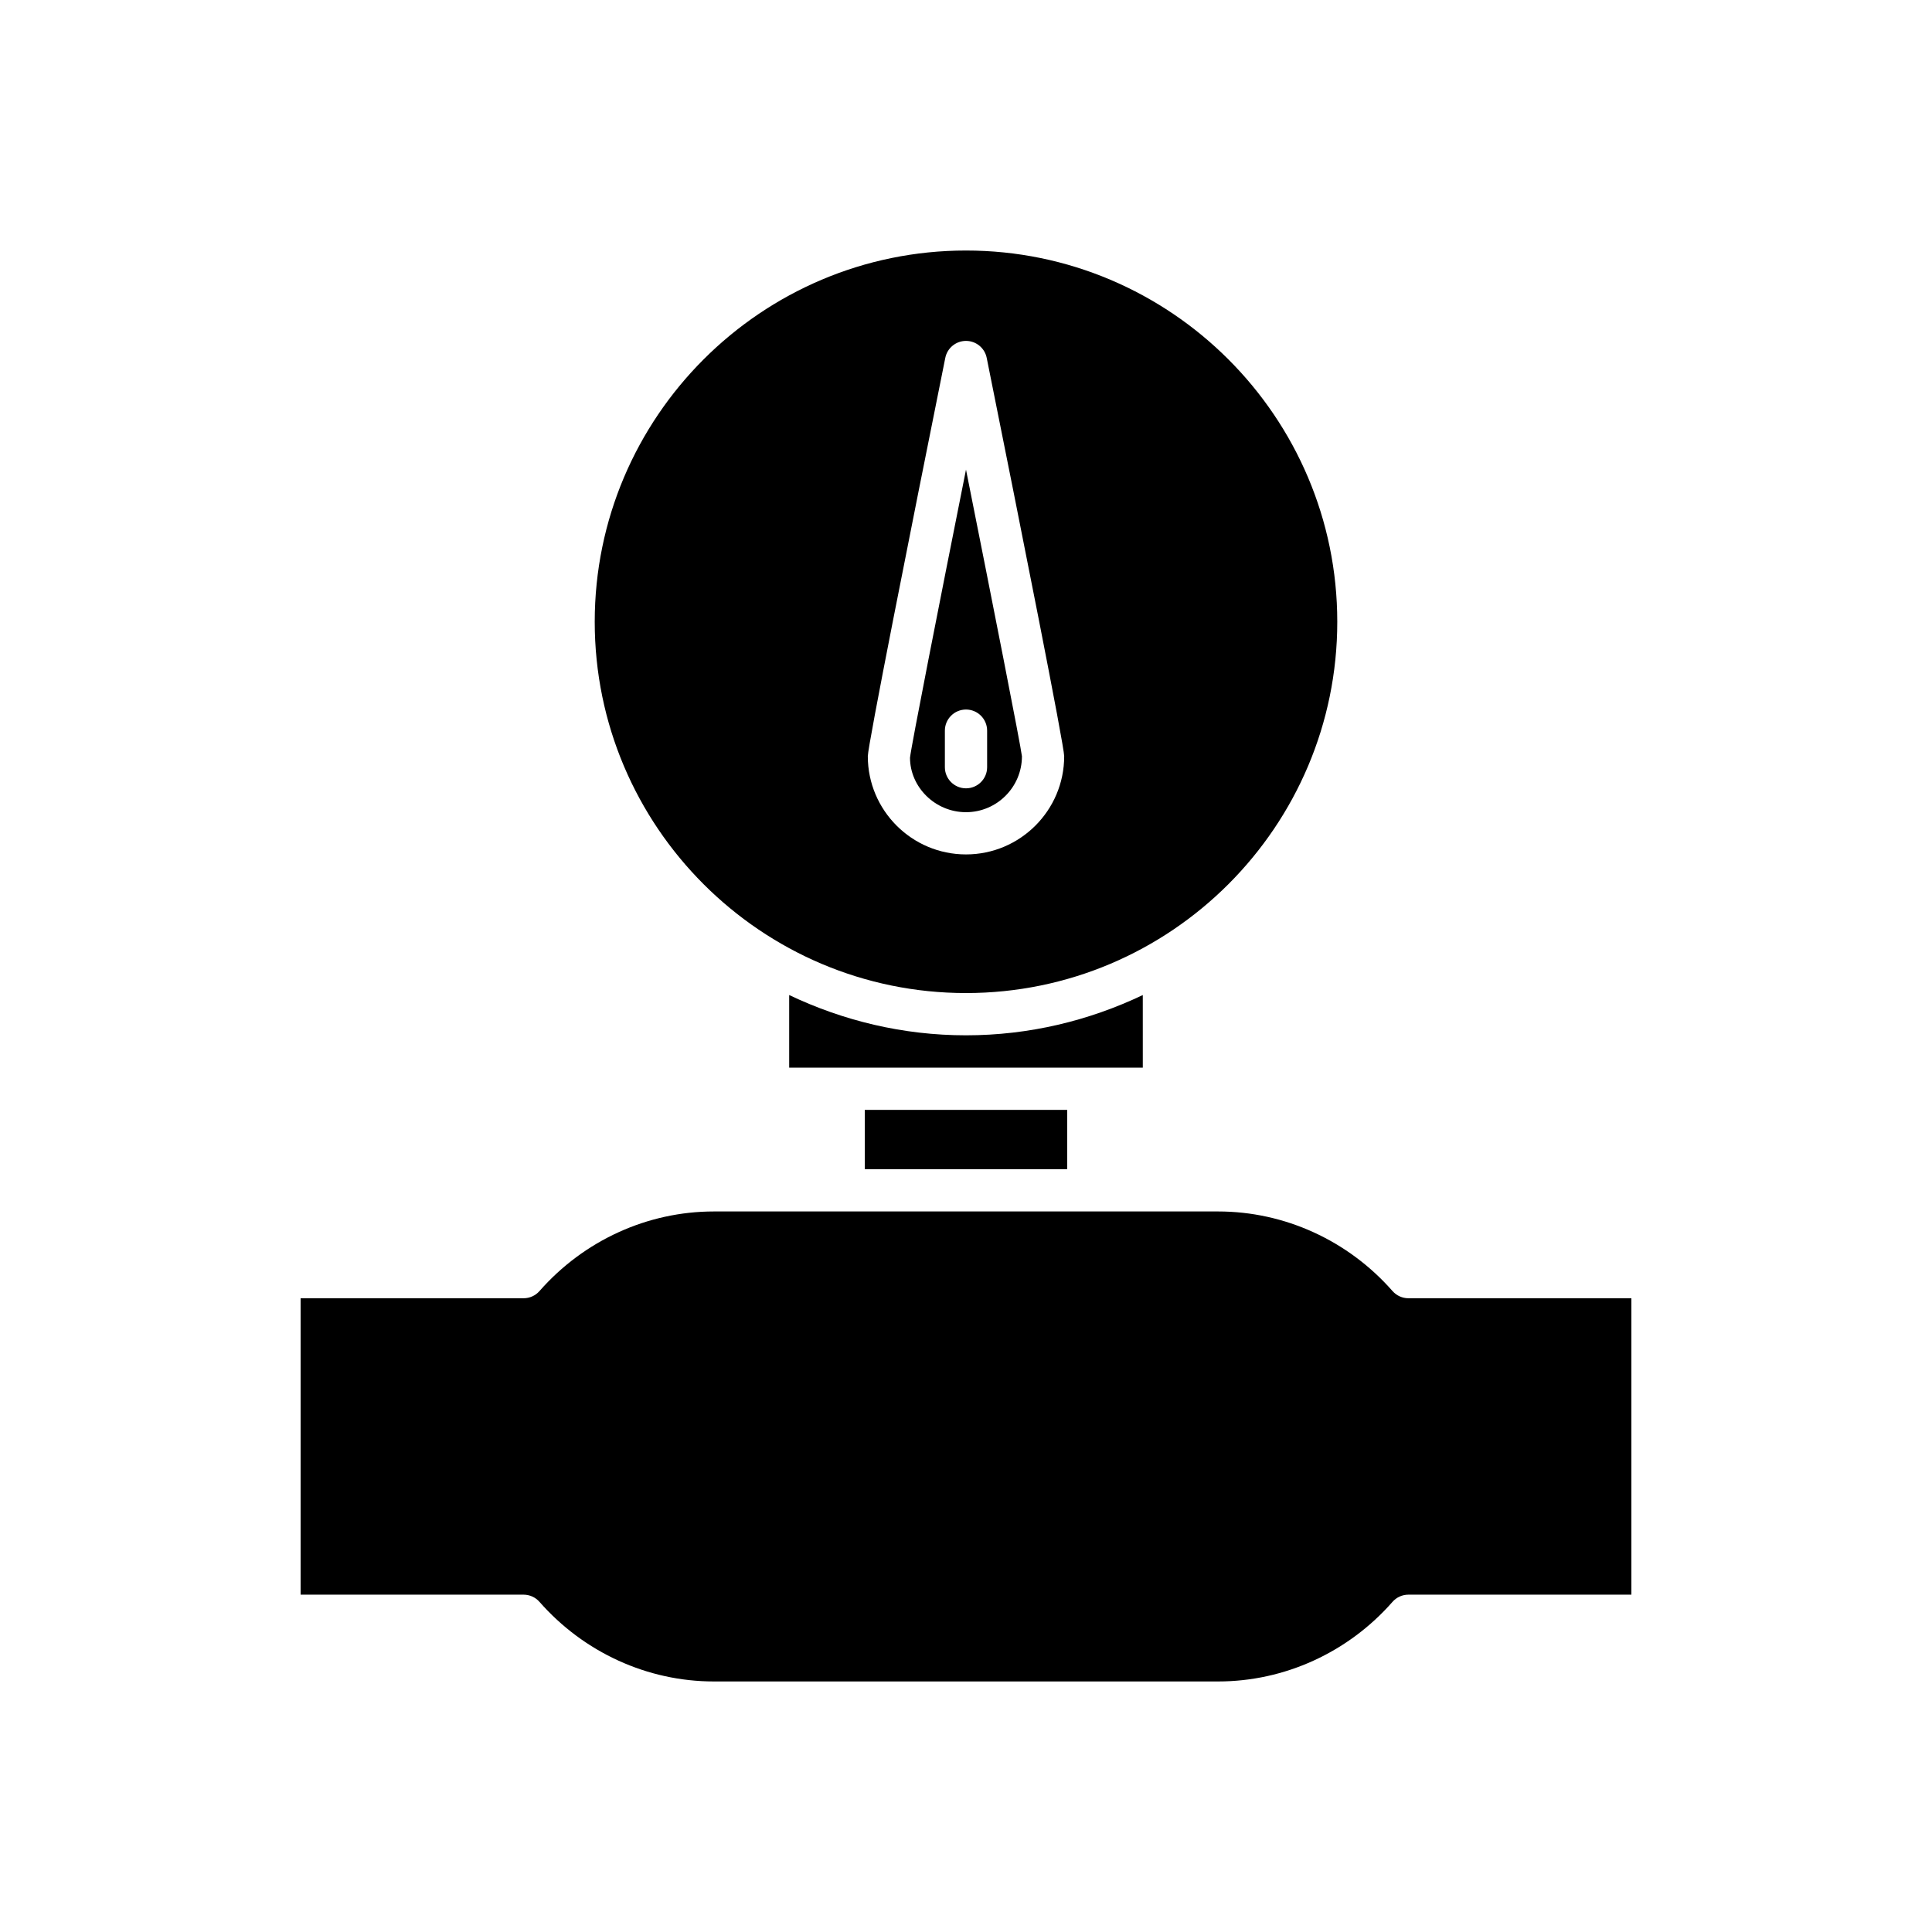 <?xml version="1.0" encoding="UTF-8"?>
<!-- Uploaded to: ICON Repo, www.iconrepo.com, Generator: ICON Repo Mixer Tools -->
<svg fill="#000000" width="800px" height="800px" version="1.1" viewBox="144 144 512 512" xmlns="http://www.w3.org/2000/svg">
 <g>
  <path d="m446.85 407.7c-14.227 6.769-30.074 10.668-46.852 10.668s-32.625-3.902-46.855-10.672v19.242h93.711z"/>
  <path d="m373.18 438.13h53.633v15.719h-53.633z"/>
  <path d="m517.24 488.05c-1.609 0-3.144-0.695-4.207-1.906-11.77-13.406-28.609-21.094-46.207-21.094h-133.65c-17.598 0-34.438 7.688-46.207 21.094-1.062 1.211-2.598 1.906-4.207 1.906h-59.098v78.551h59.094c1.609 0 3.144 0.695 4.207 1.906 11.77 13.406 28.609 21.098 46.207 21.098h133.65c17.598 0 34.438-7.688 46.207-21.098 1.062-1.211 2.598-1.906 4.207-1.906h59.098v-78.551z"/>
  <path d="m400 359.24c8.172 0 14.824-6.648 14.824-14.824-0.332-2.902-7.797-40.734-14.824-75.957-7.031 35.242-14.496 73.141-14.84 76.348 0.016 7.785 6.664 14.434 14.84 14.434zm-5.598-21.609c0-3.09 2.508-5.598 5.598-5.598s5.598 2.508 5.598 5.598v9.684c0 3.09-2.508 5.598-5.598 5.598s-5.598-2.508-5.598-5.598z"/>
  <path d="m400 407.17c54.25 0 98.391-44.137 98.391-98.391-0.004-54.25-44.141-98.387-98.391-98.387s-98.391 44.137-98.391 98.391c0 54.25 44.137 98.387 98.391 98.387zm-5.488-168.33c0.523-2.617 2.82-4.496 5.488-4.496s4.965 1.879 5.488 4.496c9.363 46.605 20.531 102.76 20.531 105.57 0 14.348-11.672 26.02-26.02 26.02s-26.02-11.672-26.02-26.02c0-2.816 11.164-58.969 20.531-105.57z"/>
 </g>
</svg>